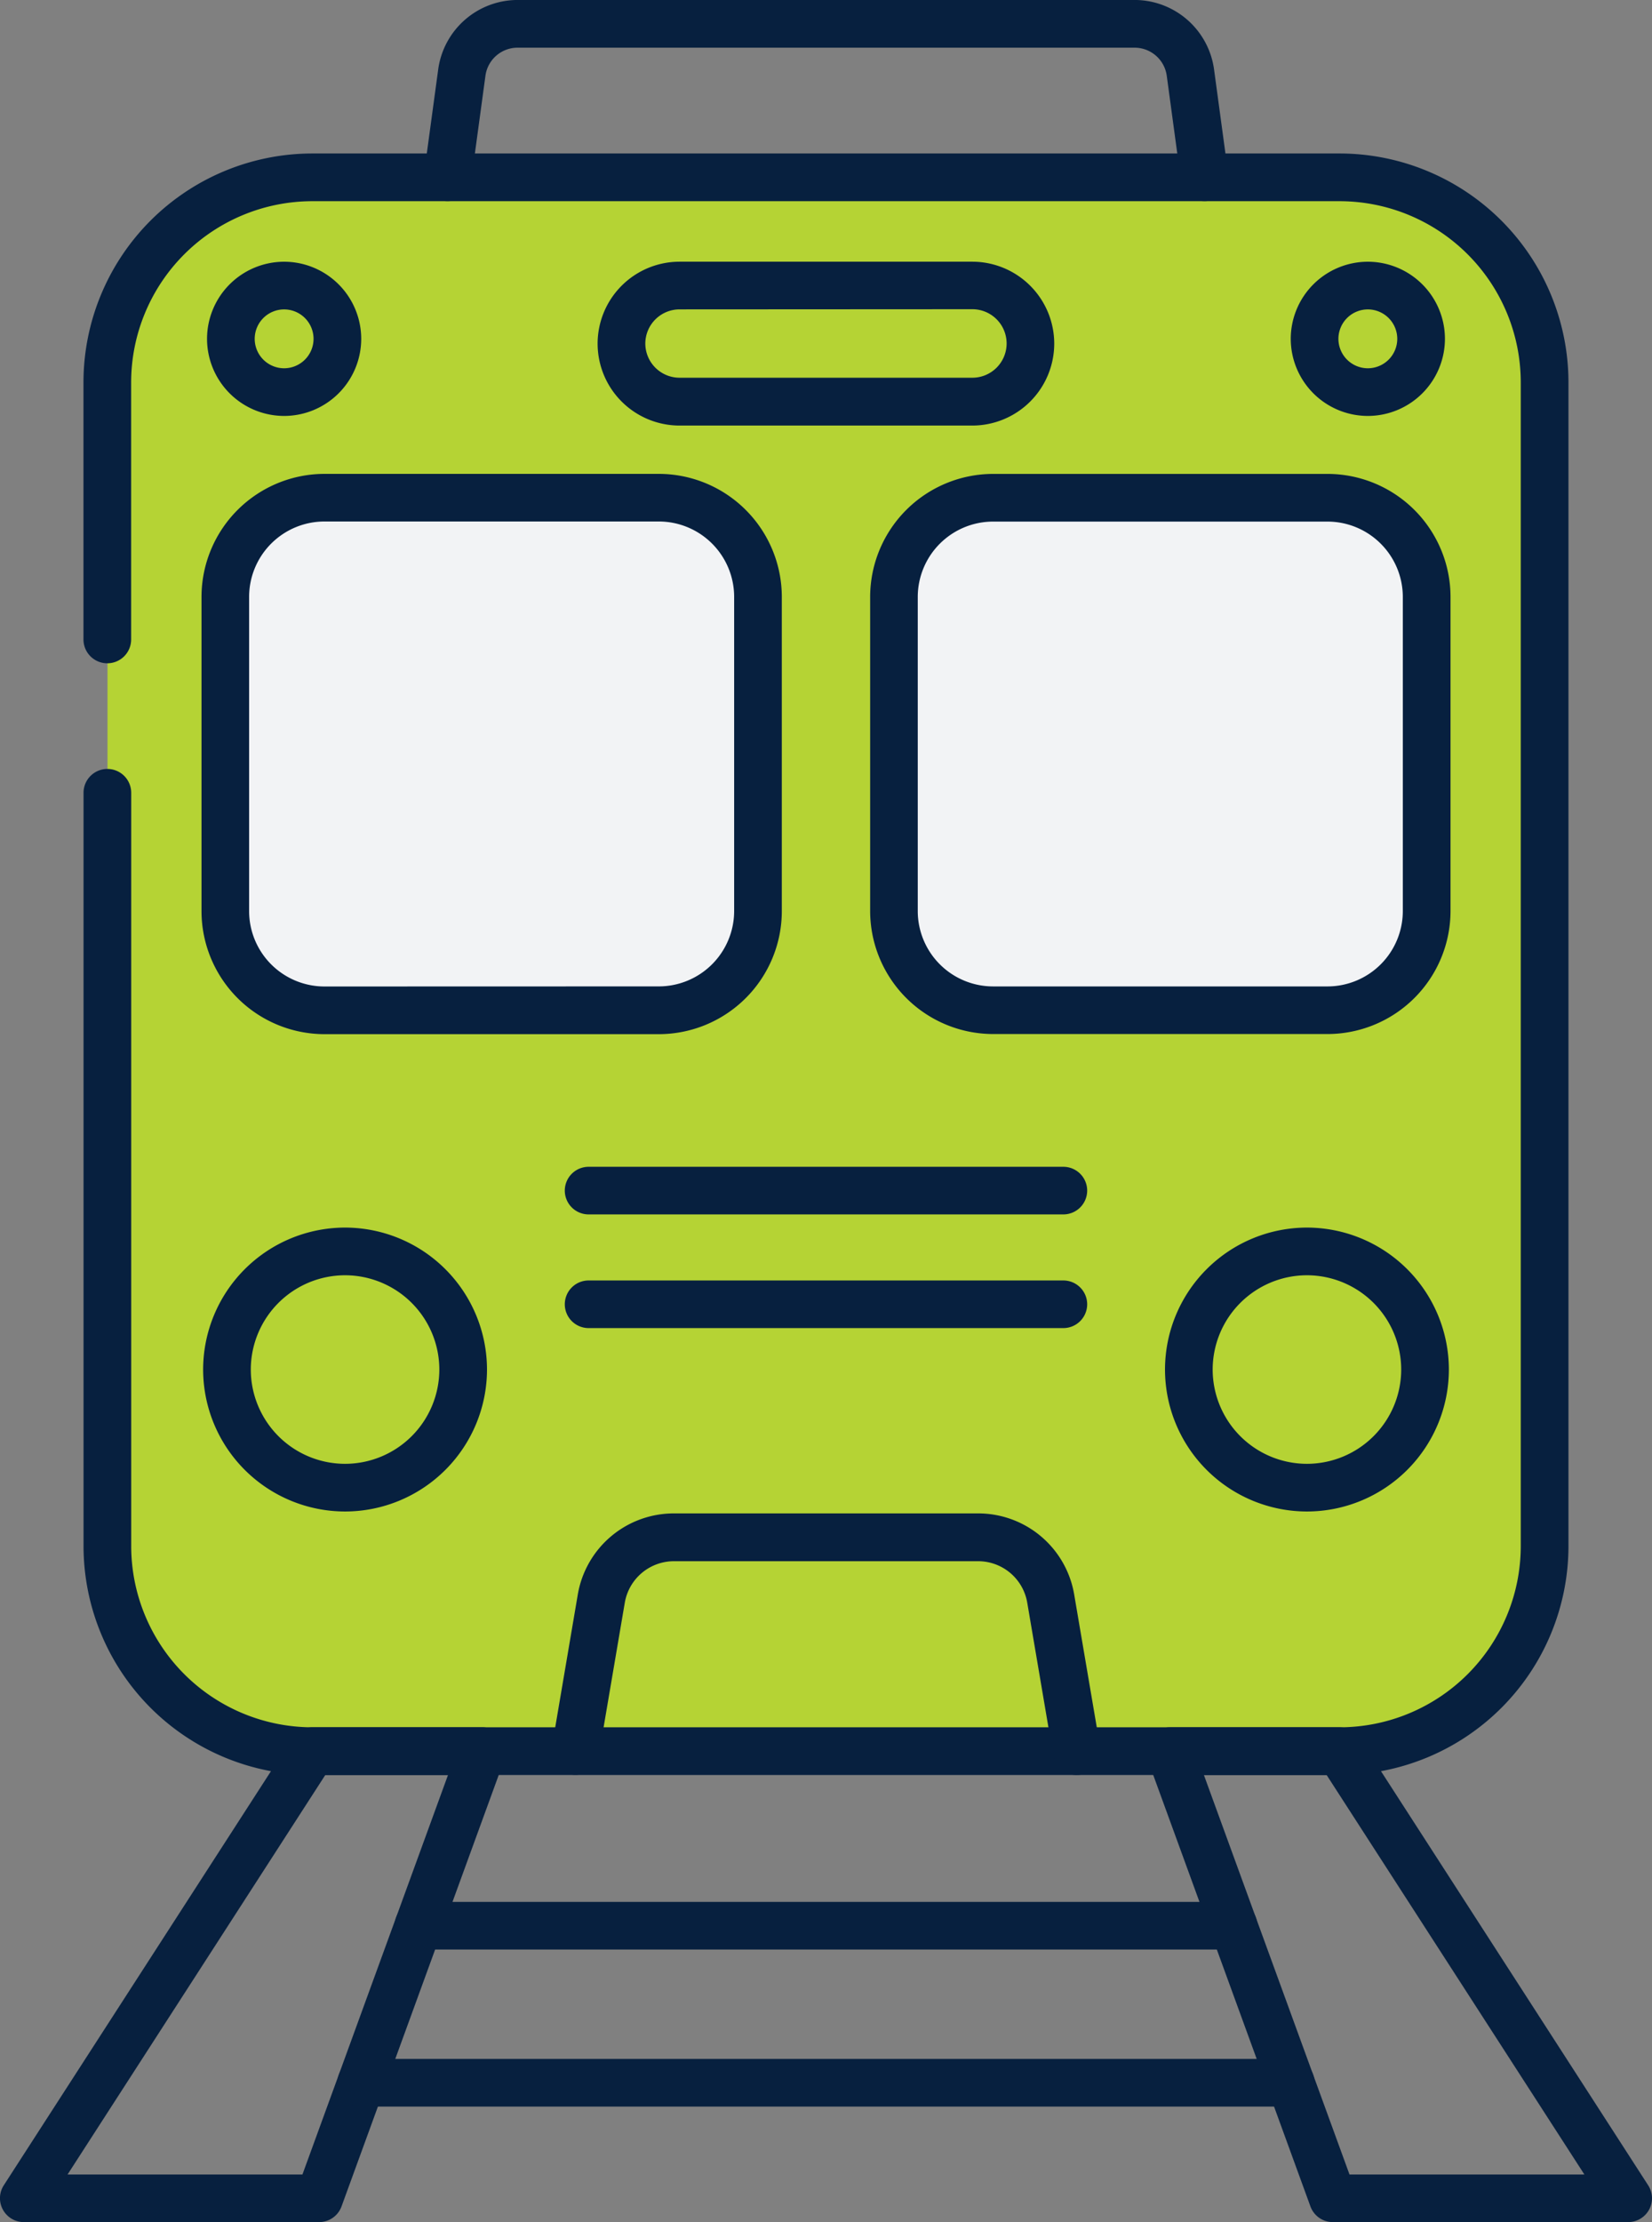 <svg xmlns="http://www.w3.org/2000/svg" width="52.05" height="70" viewBox="0 0 52.05 70">
  <rect x="0" y="0" width="52.05" height="70" fill="#808080" stroke="none"/>
  <g id="Group_4411" data-name="Group 4411" transform="translate(-21916.094 10495.286)">
    <g id="g7125" transform="translate(21916.094 -10495.286)">
      <g id="g7127" transform="translate(0 0)">
        <g id="Group_4410" data-name="Group 4410" transform="translate(0 0)">
          <g id="g7145" transform="translate(3.383 5.584)">
            <path id="path7147" d="M-282.378,0h-32.369A6.457,6.457,0,0,0-321.2,6.457V43.123a6.457,6.457,0,0,0,6.457,6.457h32.369a6.457,6.457,0,0,0,6.457-6.457V6.457A6.457,6.457,0,0,0-282.378,0" transform="translate(321.204)" fill="#b5d334"/>
          </g>
          <g id="g7157" transform="translate(2.632 4.832)">
            <path id="path7159" d="M29.577-119.329H-2.792A7.217,7.217,0,0,1-10-126.537V-150.27a.751.751,0,0,1,.751-.751.751.751,0,0,1,.751.751v23.733a5.713,5.713,0,0,0,5.706,5.706H29.577a5.713,5.713,0,0,0,5.706-5.706V-163.2a5.713,5.713,0,0,0-5.706-5.706H-2.792A5.713,5.713,0,0,0-8.5-163.2v8.1a.751.751,0,0,1-.751.751.751.751,0,0,1-.751-.751v-8.1a7.217,7.217,0,0,1,7.209-7.209H29.577a7.217,7.217,0,0,1,7.209,7.209v36.666A7.217,7.217,0,0,1,29.577-119.329Z" transform="translate(10 170.412)" fill="#07203f"/>
          </g>
          <g id="g7161" transform="translate(7.1 15.68)">
            <path id="path7163" d="M-99.342,0h-10.535A3.124,3.124,0,0,0-113,3.124v9.9a3.124,3.124,0,0,0,3.124,3.124h10.535a3.124,3.124,0,0,0,3.124-3.124v-9.9A3.124,3.124,0,0,0-99.342,0" transform="translate(113.001)" fill="#f2f3f5"/>
          </g>
          <g id="g7165" transform="translate(28.167 15.68)">
            <path id="path7167" d="M0-22.721v9.9A3.124,3.124,0,0,0,3.124-9.7H13.659a3.124,3.124,0,0,0,3.124-3.124v-9.9a3.124,3.124,0,0,0-3.124-3.124H3.124A3.124,3.124,0,0,0,0-22.721" transform="translate(0 25.845)" fill="#f2f3f5"/>
          </g>
          <g id="g7169" transform="translate(6.348 14.928)">
            <path id="path7171" d="M-119.126-10h10.535a3.88,3.88,0,0,1,3.875,3.875v9.9a3.88,3.88,0,0,1-3.875,3.875h-10.535A3.88,3.88,0,0,1-123,3.772v-9.9A3.88,3.88,0,0,1-119.126-10Zm10.535,16.145a2.376,2.376,0,0,0,2.373-2.373v-9.9A2.376,2.376,0,0,0-108.591-8.5h-10.535A2.376,2.376,0,0,0-121.5-6.125v9.9a2.376,2.376,0,0,0,2.373,2.373Z" transform="translate(123.001 10)" fill="#07203f"/>
          </g>
          <g id="g7173" transform="translate(27.416 14.929)">
            <path id="path7175" d="M-6.125-35.845H4.41A3.88,3.88,0,0,1,8.286-31.97v9.9A3.88,3.88,0,0,1,4.41-18.2H-6.125A3.88,3.88,0,0,1-10-22.073v-9.9A3.88,3.88,0,0,1-6.125-35.845ZM4.41-19.7a2.376,2.376,0,0,0,2.373-2.373v-9.9A2.376,2.376,0,0,0,4.41-34.343H-6.125A2.376,2.376,0,0,0-8.5-31.97v9.9A2.376,2.376,0,0,0-6.125-19.7Z" transform="translate(10 35.845)" fill="#07203f"/>
          </g>
          <g id="g7185" transform="translate(6.4 38.671)">
            <path id="path7187" d="M-67.094-31.84a4.477,4.477,0,0,1-4.472-4.472,4.477,4.477,0,0,1,4.472-4.472,4.477,4.477,0,0,1,4.472,4.472A4.477,4.477,0,0,1-67.094-31.84Zm0-7.442a2.973,2.973,0,0,0-2.97,2.97,2.973,2.973,0,0,0,2.97,2.97,2.973,2.973,0,0,0,2.97-2.97A2.973,2.973,0,0,0-67.094-39.282Z" transform="translate(71.566 40.784)" fill="#07203f"/>
          </g>
          <g id="g7189" transform="translate(36.706 38.671)">
            <path id="path7191" d="M-67.094-31.84a4.477,4.477,0,0,1-4.472-4.472,4.477,4.477,0,0,1,4.472-4.472,4.477,4.477,0,0,1,4.472,4.472A4.477,4.477,0,0,1-67.094-31.84Zm0-7.442a2.973,2.973,0,0,0-2.97,2.97,2.973,2.973,0,0,0,2.97,2.97,2.973,2.973,0,0,0,2.97-2.97A2.973,2.973,0,0,0-67.094-39.282Z" transform="translate(71.566 40.784)" fill="#07203f"/>
          </g>
          <g id="g7193" transform="translate(13.349)">
            <path id="path7195" d="M-182.7-43.645a.751.751,0,0,1-.743-.65l-.447-3.3a1.023,1.023,0,0,0-1.011-.883h-19.445a1.022,1.022,0,0,0-1.01.883l-.448,3.3a.751.751,0,0,1-.845.643.751.751,0,0,1-.643-.845l.448-3.3a2.529,2.529,0,0,1,2.5-2.184H-184.9a2.53,2.53,0,0,1,2.5,2.184l.447,3.3a.751.751,0,0,1-.643.845A.758.758,0,0,1-182.7-43.645Z" transform="translate(207.302 49.98)" fill="#07203f"/>
          </g>
          <g id="g7205" transform="translate(40.668 8.244)">
            <path id="path7207" d="M-35.336-19.024a2.432,2.432,0,0,1-2.429-2.429,2.432,2.432,0,0,1,2.429-2.429,2.432,2.432,0,0,1,2.429,2.429A2.432,2.432,0,0,1-35.336-19.024Zm0-3.356a.928.928,0,0,0-.927.927.928.928,0,0,0,.927.927.928.928,0,0,0,.927-.927A.928.928,0,0,0-35.336-22.38Z" transform="translate(37.765 23.883)" fill="#07203f"/>
          </g>
          <g id="g7209" transform="translate(6.523 8.244)">
            <path id="path7211" d="M-35.336-19.024a2.432,2.432,0,0,1-2.429-2.429,2.432,2.432,0,0,1,2.429-2.429,2.432,2.432,0,0,1,2.429,2.429A2.432,2.432,0,0,1-35.336-19.024Zm0-3.356a.928.928,0,0,0-.927.927.928.928,0,0,0,.927.927.928.928,0,0,0,.927-.927A.928.928,0,0,0-35.336-22.38Z" transform="translate(37.765 23.883)" fill="#07203f"/>
          </g>
          <g id="g7213" transform="translate(17.376 47.684)">
            <path id="path7215" d="M-124.125-57.438a.751.751,0,0,1-.74-.625l-.816-4.8a1.569,1.569,0,0,0-1.551-1.309h-9.578a1.571,1.571,0,0,0-1.552,1.31l-.816,4.795a.751.751,0,0,1-.867.614.751.751,0,0,1-.614-.866l.816-4.8a3.07,3.07,0,0,1,3.033-2.559h9.578A3.067,3.067,0,0,1-124.2-63.11l.816,4.795a.751.751,0,0,1-.614.866A.756.756,0,0,1-124.125-57.438Z" transform="translate(140.671 65.669)" fill="#07203f"/>
          </g>
          <g id="g7221" transform="translate(18.83 8.244)">
            <path id="path7223" d="M-89.677-35.114h-9.229a2.584,2.584,0,0,1-2.581-2.581,2.584,2.584,0,0,1,2.581-2.581h9.229A2.584,2.584,0,0,1-87.1-37.7,2.584,2.584,0,0,1-89.677-35.114Zm-9.229-3.66A1.08,1.08,0,0,0-99.984-37.7a1.08,1.08,0,0,0,1.079,1.079h9.229A1.08,1.08,0,0,0-88.6-37.7a1.08,1.08,0,0,0-1.079-1.079Z" transform="translate(101.486 40.276)" fill="#07203f"/>
          </g>
          <g id="g7225" transform="translate(17.795 36.756)">
            <path id="path7227" d="M5.708-8.5H-9.249A.751.751,0,0,1-10-9.249.751.751,0,0,1-9.249-10H5.708a.751.751,0,0,1,.751.751A.751.751,0,0,1,5.708-8.5Z" transform="translate(10 10)" fill="#07203f"/>
          </g>
          <g id="g7229" transform="translate(17.795 40.337)">
            <path id="path7231" d="M5.708-8.5H-9.249A.751.751,0,0,1-10-9.249.751.751,0,0,1-9.249-10H5.708a.751.751,0,0,1,.751.751A.751.751,0,0,1,5.708-8.5Z" transform="translate(10 10)" fill="#07203f"/>
          </g>
          <g id="g7257" transform="translate(0 54.413)">
            <path id="path7259" d="M-76.926-110.935h-9.305a.751.751,0,0,1-.66-.392.751.751,0,0,1,.028-.767l9.089-14.085a.751.751,0,0,1,.631-.344h5.35a.751.751,0,0,1,.615.32.751.751,0,0,1,.09.688l-5.133,14.085A.751.751,0,0,1-76.926-110.935Zm-7.927-1.5h7.4l4.586-12.583h-3.867Z" transform="translate(86.982 126.522)" fill="#07203f"/>
          </g>
          <g id="g7261" transform="translate(36.109 54.413)">
            <path id="path7263" d="M-37.278-110.935h-9.305a.751.751,0,0,1-.706-.494l-5.133-14.085a.751.751,0,0,1,.09-.688.751.751,0,0,1,.615-.32h5.35a.751.751,0,0,1,.631.344l9.089,14.085a.751.751,0,0,1,.028.767A.751.751,0,0,1-37.278-110.935Zm-8.78-1.5h7.4l-8.12-12.583h-3.867Z" transform="translate(52.468 126.522)" fill="#07203f"/>
          </g>
          <g id="g7265" transform="translate(12.433 59.913)">
            <path id="path7267" d="M-196.02-8.5H-221.7a.751.751,0,0,1-.751-.751A.751.751,0,0,1-221.7-10h25.681a.751.751,0,0,1,.751.751A.751.751,0,0,1-196.02-8.5Z" transform="translate(222.451 10)" fill="#07203f"/>
          </g>
          <g id="g7269" transform="translate(10.631 64.862)">
            <path id="path7271" d="M-222.241-8.5h-29.286a.751.751,0,0,1-.751-.751.751.751,0,0,1,.751-.751h29.286a.751.751,0,0,1,.751.751A.751.751,0,0,1-222.241-8.5Z" transform="translate(252.278 10)" fill="#07203f"/>
          </g>
        </g>
      </g>
    </g>
  </g>
</svg>
